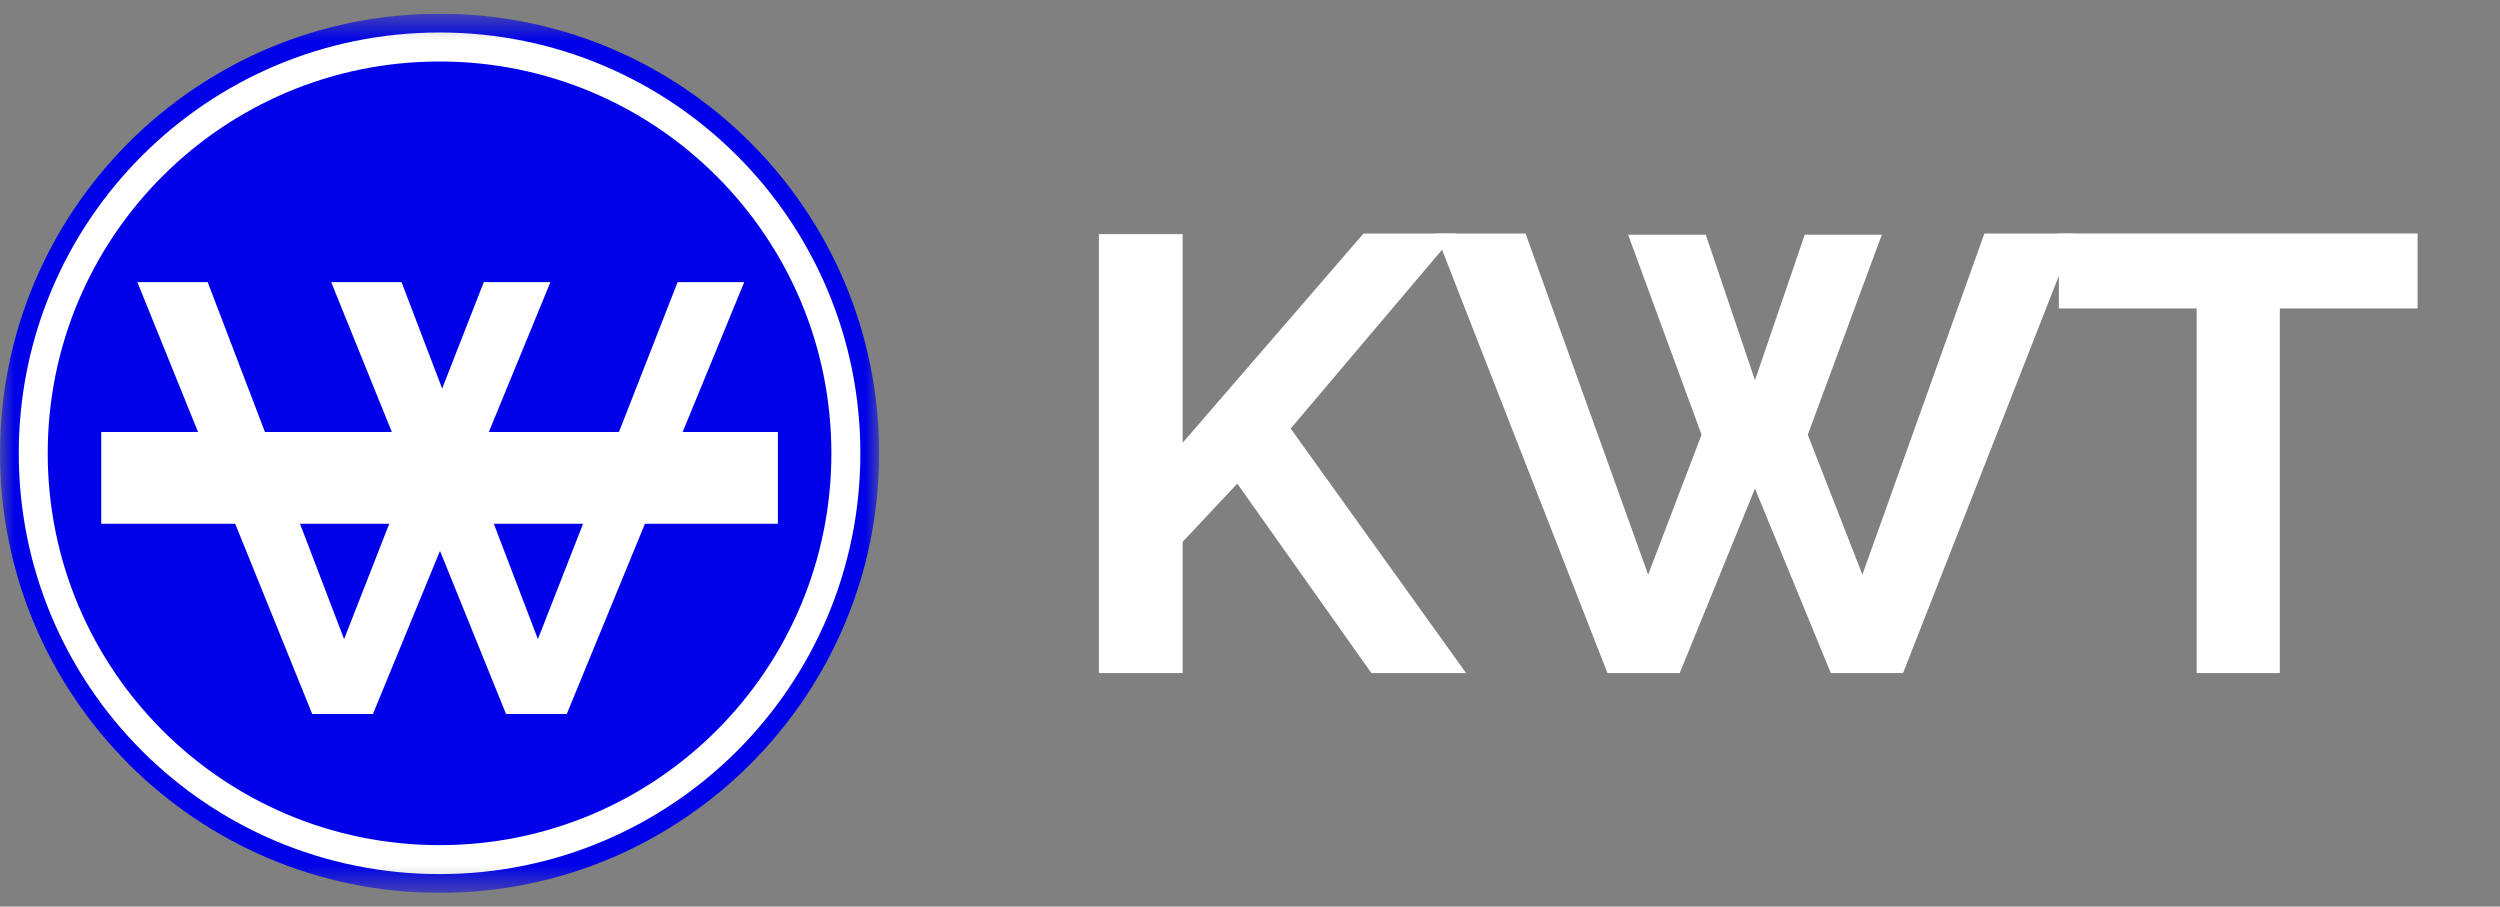 <svg width="91" height="33" viewBox="0 0 91 33" fill="none" xmlns="http://www.w3.org/2000/svg">
<rect x="0" y="0" width="91" height="33" fill="#808080" stroke="none"/>
<path d="M40 24.5V8.523H43.049V16.117L49.632 8.5H52.99L46.981 15.599L53.366 24.5H49.919L45.037 17.604L43.049 19.723V24.5H40Z" fill="white"/>
<path d="M59.264 8.545H62.091L63.881 13.841L65.692 8.545H68.498L65.803 15.824L67.791 20.917L72.232 8.5H75.546L69.271 24.5H66.642L63.881 17.785L61.141 24.5H58.512L52.26 8.5H55.53L59.992 20.917L61.937 15.824L59.264 8.545Z" fill="white"/>
<path d="M88 11.227H82.985V24.5H79.958V11.227H74.943V8.5H88V11.227Z" fill="white"/>
<g clip-path="url(#clip0_35019_24)">
<mask id="mask0_35019_24" style="mask-type:luminance" maskUnits="userSpaceOnUse" x="0" y="0" width="32" height="33">
<path d="M32 0.5H0V32.5H32V0.5Z" fill="white"/>
</mask>
<g mask="url(#mask0_35019_24)">
<path d="M16 32.5C24.835 32.5 32 25.335 32 16.5C32 7.665 24.835 0.5 16 0.5C7.165 0.5 0 7.665 0 16.5C0 25.335 7.165 32.5 16 32.5Z" fill="#0001E9"/>
<path fill-rule="evenodd" clip-rule="evenodd" d="M0.683 16.5C0.683 8.039 7.539 1.183 16 1.183C24.461 1.183 31.317 8.039 31.317 16.5C31.317 24.962 24.461 31.817 16 31.817C7.539 31.817 0.683 24.962 0.683 16.5ZM16 2.238C8.121 2.238 1.737 8.621 1.737 16.5C1.737 24.379 8.121 30.763 16 30.763C23.879 30.763 30.262 24.379 30.262 16.5C30.262 8.621 23.879 2.238 16 2.238Z" fill="white"/>
<path d="M7.56 10.27L12.525 23.265L17.61 10.27H20.035L13.575 25.99H11.365L5 10.27H7.565H7.56Z" fill="white"/>
<path d="M14.615 10.27L19.58 23.265L24.665 10.27H27.09L20.63 25.99H18.42L12.055 10.27H14.62H14.615Z" fill="white"/>
<path fill-rule="evenodd" clip-rule="evenodd" d="M28.315 19.065H3.685V15.725H28.315V19.065Z" fill="white"/>
</g>
</g>
<defs>
<clipPath id="clip0_35019_24">
<rect width="32" height="32" fill="white" transform="translate(0 0.5)"/>
</clipPath>
</defs>
</svg>
